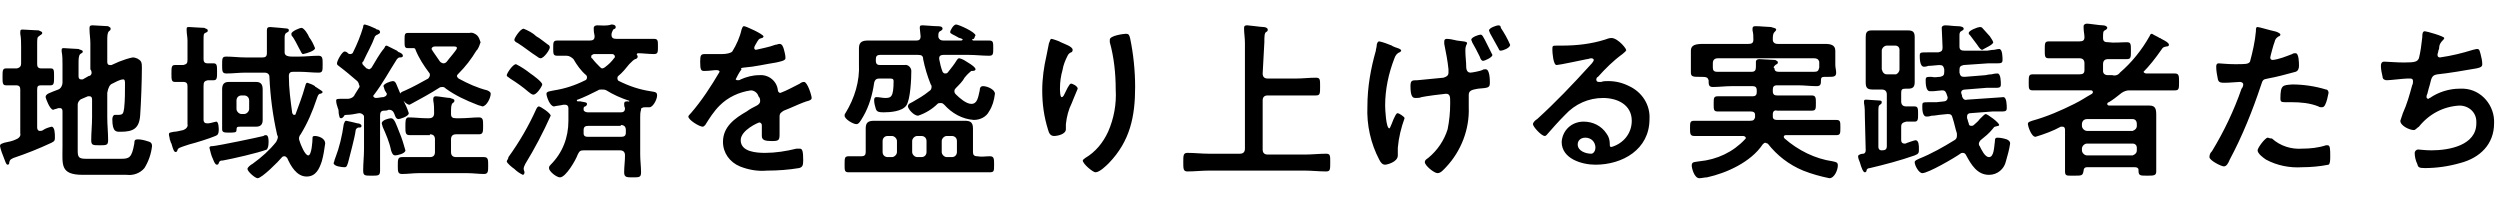 <svg xmlns="http://www.w3.org/2000/svg" width="296" height="24" viewBox="0 0 296 24" style="enable-background:new 0 0 296 24" xml:space="preserve"><path d="M1.9 10.1c.4 0 .5.2.5.5v5.2c.1.3-.2.6-.5.7-.4.2-.9.3-1.4.4-.2.1-.5.1-.5.4.1.5.3 1 .5 1.5.1.2.2.7.4.7s.2-.2.2-.3c.1-.3.1-.3.5-.5 1.5-.5 3-1.1 4.5-1.8.4-.2.4-.3.4-.7 0-.3 0-1.2-.4-1.2-.4.1-.7.2-1 .4-.1.1-.3.1-.4.1-.2 0-.3-.2-.3-.4v-4.5c0-.4.1-.5.5-.5H6c.4 0 .4-.3.4-1 0-.8 0-1-.4-1H4.9c-.4 0-.5-.2-.5-.5V5.3c0-.7 0-.9.2-1 .2-.2.4-.2.4-.4s-.3-.2-.4-.3c-.3 0-1.7-.1-1.9-.1-.2 0-.3 0-.3.3V4c.1.5.1 1.1.1 1.6v1.9c0 .3-.1.5-.5.6H.7c-.4 0-.4.3-.4 1s0 1 .4 1h1.2zm11.4-.2.6-.3c.2-.1.5-.2.7-.2.2 0 .2.3.2.5 0 1 0 2-.1 2.9-.1.6-.1.8-.7.8h-.4c-.2 0-.3.3-.3.5 0 1.6.5 1.5 1 1.5 1.5 0 2.2-.4 2.3-2 .1-1.4.2-4.1.2-5.6 0-.2 0-.5-.1-.7-.2-.3-.6-.5-1-.5-.5.1-1.1.3-1.6.5l-.9.4H13c-.3 0-.3-.3-.3-.4V4.9c0-.6 0-1 .2-1.2.1-.1.2-.1.2-.3 0-.2-.2-.2-.3-.3-.3 0-1.5-.1-1.8-.1-.2 0-.4 0-.4.3v.2c0 .5.1 1.1.1 1.6v3.1c.3.4.1.8-.2.8l-.7.4h-.2c-.3 0-.3-.3-.3-.4V7.6c0-.6 0-1 .2-1.2.1-.1.3-.1.3-.3 0-.2-.4-.2-.5-.3-.4 0-1.4-.1-1.7-.1-.2 0-.3 0-.3.2v.2c.1.5.1 1 .1 1.5v2.2c0 .3-.2.7-.5.8-1 .4-1.5.5-1.5.9 0 .1.5 1.5.9 1.5.2-.1.4-.1.6-.2h.2c.3 0 .3.3.3.4v4.2c0 2.1-.3 3.3 2.4 3.3H15c.8.1 1.6-.2 2.1-.8.5-.8.8-1.7.9-2.6 0-.4-.2-.5-.6-.6-.3-.1-.7-.2-1.1-.2-.3 0-.4.1-.4.5-.3 1.7-.6 1.8-1.6 1.8h-4.1c-.9 0-1-.2-1-1v-5.4c0-.3.2-.6.5-.7l.7-.3h.2c.3 0 .3.3.3.4v2.1c0 .9-.1 1.8-.1 2.7 0 .6.2.6 1 .6s1 0 1-.6c0-.9-.1-1.8-.1-2.7V11c.1-.6.3-1 .6-1.1zm18.5 6.9c0-.2 0-.8-.3-.8-.1 0-.2 0-.3.1-.8.2-5.1 1.1-6 1.2-.2 0-.4 0-.4.2.1.4.2.9.4 1.3.2.5.3.7.5.7.1 0 .2-.1.2-.2.1-.2.1-.3.5-.3 1.1-.2 4.2-.9 5.2-1.3.1-.2.2-.3.2-.9zM28 11.9c0-.3.2-.6.6-.6h.3c.3 0 .6.2.6.6v1c0 .3-.3.6-.6.6h-.3c-.3 0-.6-.3-.6-.6v-1zm3.1-.3v-1c0-.6-.2-.9-.8-.9h-3.2c-.6 0-.8.3-.8.9v4.7c0 .4.3.4.8.4.7 0 .9 0 .9-.3 0-.4.1-.4.5-.4h1.8c.6 0 .8-.3.8-.8v-2.6zm6.2-5.9c-.2-.5-.4-.9-.7-1.3-.1-.3-.6-1.1-.9-1.1-.2 0-1.2.4-1.2.7 0 .1 0 .2.1.3.2.2.7 1.2.8 1.4.3.5.3.7.5.7.5-.1 1.4-.4 1.4-.7zm-3.6.5V4.5c0-.2 0-.5.2-.6.1-.1.3-.1.3-.3 0-.3-.3-.2-1-.3-.2 0-1-.1-1.2-.1-.3 0-.4.1-.4.4v2.7c0 .4-.2.5-.5.5H29c-.7 0-1.5-.1-2.2-.1-.5 0-.5.2-.5 1 0 .7 0 1 .5 1 .8 0 1.5-.1 2.3-.1h2.2c.4 0 .6.2.6.5.1 2.3.4 4.6.9 6.8 0 .1.1.2.1.3 0 .2-.1.4-.2.6-.8 1-1.7 1.8-2.8 2.6-.2.1-.6.4-.6.6 0 .3.9 1.1 1.2 1.1.5 0 2.5-2 2.9-2.5.1-.1.2-.1.3-.1.1 0 .2.1.3.2.4.9 1.1 2.2 2.3 2.2 1.1 0 1.5-.9 1.8-1.8.2-.7.3-1.4.4-2.1 0-.7-.9-.9-1.2-.9-.3 0-.3.1-.3.3 0 .3-.1 2-.5 2s-.9-1.3-1-1.6c0-.1-.1-.2-.1-.4s.1-.4.2-.5c.8-1.3 1.4-2.7 1.9-4.2.1-.3.2-.6.4-.6.1 0 .3-.1.3-.2s-.2-.2-.8-.6c0 0-.1 0-.1-.1-.3-.2-.6-.3-.9-.4-.2 0-.2.2-.3.5-.3 1.1-.7 2.1-1.1 3.2 0 .1-.1.1-.2.1s-.1-.1-.2-.2c-.2-1.5-.4-2.9-.4-4.4 0-.4.2-.5.5-.5h.8c.7 0 1.5.1 2.2.1.5 0 .5-.2.5-1 0-.7 0-1-.5-1-.8 0-1.5.1-2.3.1h-.8c-.7 0-.9-.2-.9-.5zm-9.1 3.3h.7c.4 0 .4-.3.4-1s0-1-.4-1h-.7c-.4 0-.5-.2-.5-.5V4.9c0-.8 0-.9.2-1 .2-.1.3-.1.3-.3 0-.2-.3-.2-.4-.3-.3 0-1.6-.1-1.8-.1-.2 0-.3 0-.3.2v.2c0 .4.1.8.1 1.2v2.3c0 .4-.1.5-.5.6h-1c-.4 0-.4.3-.4 1s0 1 .4 1h1c.4 0 .5.2.5.5v4.5c.1.3-.2.6-.5.7-.5.1-.8.2-1.1.2-.5.1-.6.1-.6.3 0 .2.1.4.1.6.1.2.1.4.2.5.2.7.3 1 .5 1 .1 0 .2-.1.2-.2.1-.3.2-.3 1.4-.7.8-.2 2.4-.7 3.1-1 .3-.1.4-.3.4-.7 0-.2 0-1-.3-1-.1 0-.7.2-.9.2h-.2c-.3 0-.4-.2-.4-.4v-4c0-.5.1-.6.5-.7zM48 17.8c-.2-.7-.4-1.4-.7-2.1-.4-1-.6-1.7-1-1.7-.2 0-1.1.2-1.1.6 0 .1.1.3.1.4.4.9.8 1.8 1 2.8.1.3.2.6.5.6.2 0 1.2-.2 1.2-.6zm-5.2-2.9c0-.2-.3-.3-.5-.3-.4-.1-.8-.2-1.3-.3-.2 0-.2.2-.3.4-.2 1.4-.5 2.7-1 4-.1.2-.1.4-.2.6 0 .4 1 .5 1.3.5.3 0 .3-.3.4-.5.2-.8.8-3 .9-3.8 0-.2.1-.3.3-.4.3 0 .4 0 .4-.2zm10.1-7.6c-.1.1-.2.2-.4.2-.1 0-.3-.1-.4-.2-.3-.4-.6-.9-.9-1.3 0-.1-.1-.1-.1-.2 0-.2.2-.3.4-.3h2.1c.3 0 .5 0 .5.2s-1 1.3-1.2 1.6zm-.9 3.1c.1-.1.3-.1.4-.1.2 0 .3.1.4.2 1.1.8 2.4 1.4 3.7 1.9.2.1.4.1.6.2.5 0 1-1 1-1.5 0-.2-.2-.3-.4-.4-1.2-.3-2.3-.8-3.4-1.4-.1-.1-.2-.2-.2-.3 0-.1.1-.2.2-.3.8-.8 1.5-1.7 2.1-2.7l.1-.1c.2-.3.3-.6.4-.9-.1-.3-.2-.6-.4-.8-.2-.2-.6-.4-.9-.3h-7.3c-.4 0-.4.2-.4.9s0 .9.4.9h.7c.1 0 .2.1.2.2.4 1 1 1.9 1.6 2.7.1.1.1.2.1.3 0 .1-.1.3-.2.4-.9.5-1.8 1-2.7 1.4-.2.1-.6.2-.6.4 0 .4.6 1.3 1.1 1.3 1.3-.7 2.4-1.3 3.5-2zm-9.5 0c-.2.3-.3.5-.5.8-.1.3-.5.5-.8.5h-.8c-.4 0-.6 0-.6.2 0 .3.1.6.2.9.1.2.1.4.1.6.1.5.1.6.3.6.1 0 .2-.1.3-.2 0-.1.1-.2.3-.2.5 0 1-.1 1.5-.2h.1c.2 0 .5.2.5.4v3.8c0 .9-.1 1.7-.1 2.6 0 .6.2.6 1 .6s1 0 1-.6v-6.5c0-.4.1-.6.5-.6.2 0 .3 0 .5-.1h.1c.2 0 .4.1.5.3l.1.2c.1.3.2.6.5.6.1 0 1.2-.3 1.2-.7-.1-.3-.2-.6-.3-.8-.4-.8-.8-1.7-1.2-2.7-.1-.2-.2-.3-.4-.3s-1.1.3-1.1.6c.1.2.1.5.3.7 0 .1.1.1.1.2 0 .2-.1.3-.4.4-.3 0-.6.1-.9.1-.1 0-.3-.1-.3-.2s0-.1.1-.2c1-1.3 1.8-2.8 2.7-4.2.1-.1.2-.2.3-.2.2 0 .4 0 .4-.2s-.2-.3-.4-.4c-.1 0-.2-.1-.3-.2l-1.2-.6c-.2 0-.2.1-.3.3-.6.7-1 1.5-1.5 2.3-.1.1-.2.2-.3.2-.1 0-.2-.1-.3-.1l-.3-.3c-.1-.1-.2-.2-.2-.3 0-.1 0-.2.1-.2.5-1.1 1-1.9 1.4-3 .1-.1.2-.2.3-.2.1-.1.3-.1.3-.3 0-.2-.2-.3-.3-.3-.1 0-.1 0-.2-.1-.4-.2-.9-.4-1.3-.5-.2 0-.2.2-.2.3-.3 1-.7 2-1.2 3 0 .1-.2.2-.3.2-.1 0-.2 0-.3-.1-.1-.1-.2-.2-.4-.2-.3 0-.9 1.1-.9 1.4 0 .2.1.2.2.3.8.6 1.5 1.2 2.2 1.8.1.1.2.3.2.4.1.2.1.3 0 .4zm8.4 5.5c.4 0 .6.2.6.6V18c0 .4-.2.6-.6.6h-3.3c-.5 0-.5.3-.5 1s0 1 .5 1c.7 0 1.3-.1 2-.1h5.7c.7 0 1.4.1 2 .1.5 0 .5-.3.5-1s0-1-.5-1H54c-.4 0-.6-.2-.6-.6v-1.5c0-.4.2-.6.6-.6h2.7c.5 0 .5-.3.5-1s0-1-.5-1c-.7 0-1.4.1-2.2.1H54c-.4 0-.6-.1-.6-.5 0-.8 0-1.1.2-1.3.2-.1.2-.2.2-.3 0-.2-.3-.2-.5-.3-.3 0-1.4-.2-1.7-.2-.2 0-.3.1-.3.3v.2c.1.5.1 1 .1 1.5 0 .4-.2.6-.6.6h-.3c-.7 0-1.4-.1-2.2-.1-.3.1-.3.4-.3 1.1 0 .7 0 1 .5 1h2.4zM65.1 5.6c0-.1-.1-.3-.2-.3-.3-.2-1-.8-1.4-1-.4-.4-1-.7-1.5-.9-.4 0-1.1 1.1-1.1 1.3 0 .2.2.3.4.4.8.5 1.5 1.1 2.3 1.6.1.1.3.2.4.2.4 0 1.1-1 1.1-1.3zm.1 8.1c0-.3-1.2-1.1-1.4-1.1-.1 0-.2.1-.3.3-.9 2-2 3.9-3.3 5.7 0 .2-.2.4-.2.5 0 .2.6.7.9.9.3.3.6.5 1 .7.1 0 .2-.1.2-.3 0-.1-.1-.3-.1-.4 0-.2.1-.4.2-.6 1.1-1.8 2.1-3.7 3-5.7zm-1-3.7c0-.3-1.1-1.1-1.4-1.3-.5-.4-1.1-.8-1.7-1.1-.4 0-1.1 1.1-1.1 1.3 0 .2.2.2.4.4.8.5 1.5 1 2.2 1.6.1.1.4.3.5.3.4.1 1.1-1 1.1-1.2zm9.3 4.8c.4 0 .6.2.6.6v.3c0 .4-.2.5-.6.5h-3.9c-.3 0-.5-.1-.5-.4v-.4c0-.4.2-.5.6-.5h3.8zm-1.7-4.1c.8.5 1.7.9 2.6 1.2.1 0 .1 0 .1.1s0 0-.2 0-.4 0-.4.3c0 .1 0 .3.1.5 0 .3-.1.5-.5.5h-3.9c-.2 0-.5-.1-.5-.3v-.2c0-.1.1-.2.2-.2.1-.1.2-.1.2-.3 0-.2-.3-.2-.8-.3h-.3c-.1 0-.1-.1-.1-.1 0-.1 0-.1.1-.1.8-.3 1.6-.7 2.4-1.1.1-.1.3-.1.4-.1.3 0 .4 0 .6.1zM71 7.9c-.3-.3-.6-.6-.9-1-.1 0-.1-.1-.1-.2 0-.2.1-.2.3-.3h2.2c.1 0 .3.1.3.3 0 .1 0 .1-.1.2-.3.4-.6.7-1 1-.1.1-.3.2-.4.2-.1 0-.2-.1-.3-.2zm-2.7-3.1H66c-.5 0-.5.2-.5.9s0 .9.5.9h1.1c.3 0 .6.2.8.4.4.7.9 1.4 1.5 1.9.1.1.1.2.1.3 0 .1-.1.3-.2.3-1.2.6-2.4 1-3.7 1.2-.4.1-.9.1-.9.4 0 .3.4 1.5.9 1.5.4-.1.7-.1 1.1-.2h.2c.3 0 .4.2.4.4v1.5c0 2-.7 3.8-2.1 5.2-.1.1-.2.2-.2.4 0 .4.9 1.1 1.3 1.1.7 0 1.9-2.1 2.1-2.7.2-.4.3-.5.7-.5h4.3c.4 0 .6.2.6.6 0 .7-.1 1.3-.1 2 0 .6.3.6 1 .6.8 0 1 0 1-.6 0-.7-.1-1.4-.1-2.1v-4.4c0-.3 0-.6.1-.9v-.1c0-.1.1-.1.1-.1.1-.1.3-.1.4-.1h.5c.4 0 .9-.9.9-1.4 0-.4-.2-.4-.8-.5-1.3-.2-2.5-.6-3.7-1.2-.1 0-.2-.2-.2-.3 0-.1 0-.2.1-.3.5-.4.9-.9 1.3-1.4.4-.4.5-.5.7-.6.1 0 .3-.1.3-.3 0-.1 0-.1-.1-.2v-.1l.1-.1c.6 0 1.3.1 1.9.1.5 0 .5-.2.5-.9s0-.9-.5-.9H73c-.4 0-.6-.1-.6-.5 0-.2.1-.4.2-.6.2-.1.3-.1.3-.3 0-.2-.2-.3-.5-.3-.6.2-1.1.1-1.7.1-.2 0-.4.1-.4.3v.2c0 .4.1.6.1.8 0 .4-.2.5-.6.5h-1.5zm19.8-1.7c-.2 0-.2.2-.3.4-.2.9-.6 1.8-1.1 2.6-.2.2-.7.3-1.2.3h-2c-.5 0-.6.1-.6.9 0 1 .1 1.1.5 1.1.6 0 1.1-.1 1.4-.1.3 0 .4.1.4.2-1 1.7-2.1 3.4-3.4 4.9-.1.1-.3.3-.3.4 0 .4 1.3 1.2 1.7 1.2.1 0 .2-.1.3-.2.5-.8 1-1.6 1.7-2.3 1-1 2.3-1.6 3.7-1.8.4 0 .8.3.9.7.2.2.2.4.2.6 0 .2-.2.4-.4.5-.4.2-.8.4-1.2.7-1.4.8-2.8 1.8-2.8 3.6 0 1.3.8 2.4 2 2.9 1 .4 2.1.6 3.2.5 1.3 0 2.6-.1 3.8-.3.4-.1.5-.3.5-.9 0-1.1-.1-1.4-.4-1.4h-.4c-1.2.3-2.5.5-3.7.5-1 0-2.9-.1-2.9-1.5 0-1.2 2.1-2.1 2.2-2.1.2 0 .3.2.3.3v1.3c0 .5.4.6 1.2.6.8 0 .9-.1.9-.8v-2.1c0-.4.2-.5.5-.7.8-.3 1.6-.7 2.4-1 .1 0 .2-.1.3-.1.4-.1.6-.2.6-.4 0-.3-.5-1.9-.9-1.9-.2 0-.4.1-.5.2-.8.4-1.5.8-2.3 1.1-.2 0-.3-.2-.3-.3-.1-1.1-1.1-1.9-2.2-1.8-.8 0-1.5.2-2.2.5-.1.1-.2.1-.4.1-.1 0-.2-.1-.2-.1.2-.4.4-.8.7-1.2-.2-.1.1-.2.3-.2 1.3-.1 2.5-.4 3.8-.6.4-.1 1.1-.2 1.1-.5 0-.4-.1-.7-.2-1.1-.1-.3-.2-.6-.5-.6-.2 0-.3.1-.5.1-.8.3-1.5.4-2.3.6-.1 0-.2-.1-.2-.2 0-.2.1-.3.2-.5.3-.5.3-.6.7-.7.1 0 .2-.1.2-.2-.1-.3-2.1-1.2-2.3-1.2zM106.2 18c0 .3-.3.6-.6.6h-.5c-.3 0-.6-.2-.6-.6v-1.3c0-.3.2-.6.6-.6h.5c.3 0 .6.3.6.6V18zm5.9.6c-.3 0-.6-.3-.6-.6v-1.3c0-.3.3-.6.6-.6h.6c.3 0 .6.2.6.6V18c0 .3-.2.6-.6.6h-.6zm-4.1-1.9c0-.3.3-.6.6-.6h.5c.3 0 .6.2.6.6V18c0 .3-.2.6-.6.6h-.5c-.3 0-.6-.3-.6-.6v-1.3zm-5.5 1.3c0 .3-.1.5-.5.5h-1.5c-.5 0-.5.2-.5 1 0 .7 0 .9.5.9h16.6c.6 0 .6-.1.6-.9 0-.7 0-1-.5-1s-1 .1-1.5 0c-.4 0-.5-.2-.5-.5v-2.8c0-.8-.4-.9-1-.9h-10.7c-.7 0-1 .2-1 .9V18zm12.8-13.4c.1-.1.1-.3.2-.4 0-.4-2-1.3-2.3-1.3-.3 0-.7.7-.7.9 0 .2.4.3.9.6.1.1.3.1.5.2l.1.1s-.1.1-.2.1h-2.1c-.3 0-.5-.1-.6-.4v-.1c0-.3 0-.5.2-.6.2-.1.3-.2.3-.3 0-.3-.4-.3-.7-.3-.4 0-1.3-.1-1.6-.1-.3 0-.4 0-.4.3 0 .1.1.9.1 1 0 .4-.2.5-.5.5h-5.7c-.6 0-1.1.1-1.1.9v1.9c.1 2-.5 4-1.6 5.8-.1.1-.1.2-.1.3 0 .4 1 1 1.4 1 .3 0 .5-.4.8-.9.7-1.2 1.1-2.6 1.3-4 .1-.4.3-.5.6-.5h1.2c.3 0 .5 0 .5.3 0 1.9-.3 2-1 2-.3 0-.7-.1-1-.1-.3 0-.3.2-.3.4 0 .3.1.7.2 1 .1.3.3.4.9.4.8 0 2.2-.1 2.7-.8.5-.7.6-3.2.6-4.1 0-.4-.4-.8-.8-.7h-2.9c-.3 0-.5-.1-.5-.5V7c0-.3.1-.5.5-.5h4.5c.4 0 .6.1.6.5.2 1 .5 2 .9 3 .1.1.1.2.1.3 0 .2-.1.4-.3.5-.6.5-1.3.9-2 1.3-.2.1-.5.2-.5.5s.7 1.1 1.2 1.1c.9-.3 1.7-.8 2.3-1.4.1-.1.2-.1.4-.1s.3.1.4.2c.9 1 2.1 1.7 3.5 1.8.8 0 1.5-.4 1.8-1 .4-.6.6-1.3.7-2.1 0-.5-.9-.9-1.4-.9-.3 0-.4.2-.4.5-.2.9-.3 1.6-1 1.6-.6 0-1.4-.7-1.8-1.1-.1-.1-.2-.2-.2-.4s.1-.3.2-.4c.4-.4.8-.8 1-1.2.4-.5.7-.7.8-.8.2 0 .5 0 .5-.2s-.4-.5-.9-.8c-.3-.2-.6-.4-1-.5-.2 0-.2.1-.3.2-.3.5-.7 1-1.1 1.5-.1.1-.2.1-.3.1-.2 0-.2-.1-.3-.2-.2-.5-.3-1-.4-1.5v-.1c0-.3.2-.4.5-.4h3c.8 0 1.6.1 2.4.1.5 0 .5-.2.5-.9s0-.9-.5-.9h-1.8c-.1 0-.2 0-.2-.2.1.1.1 0 .2 0zm16.1.1V5c.5 1.8.7 3.7.7 5.6.1 1.7-.2 3.4-.9 5-.6 1.3-1.5 2.4-2.7 3.1-.1.1-.3.2-.3.3 0 .4 1.2 1.4 1.5 1.4.5 0 1.3-.8 1.6-1.1 2.5-2.6 3.1-5.5 3.1-9 0-1.9-.2-3.9-.6-5.8-.1-.3-.1-.5-.5-.5-.2 0-1.9.2-1.9.7zm-5.8.3c-.1-.1-1-.4-1.1-.4-.2 0-.2.4-.3.5l-.3 1.5c-.3 1.3-.5 2.7-.5 4.1 0 1.6.2 3.1.7 4.7.1.4.3.7.7.7.4 0 1.4-.2 1.4-.8v-.6c.1-.9.3-1.7.7-2.5l.2-.5c.2-.5.5-1.2.5-1.2 0-.3-.6-.6-.8-.6-.2 0-.6.9-.7 1.1-.1.2-.2.5-.4.5s-.2-.9-.2-1c0-.8.1-1.5.3-2.2.1-.6.3-1.1.6-1.7.1-.2.2-.3.4-.4.1 0 .2-.1.2-.3 0-.4-1-.7-1.4-.9zm24.1 0c0-.6 0-1.1.2-1.2.2-.1.2-.2.2-.3 0-.2-.3-.3-.5-.3-.3 0-1.7-.2-1.9-.2-.2 0-.4 0-.4.3v.2c0 .4.1 1 .1 1.6v12.5c0 .4-.2.6-.6.6h-3.7c-.8 0-1.7-.1-2.5-.1-.5 0-.5.3-.5 1.1s0 1.1.5 1.1c.8 0 1.7-.1 2.5-.1h11.4c.8 0 1.7.1 2.5.1.5 0 .5-.2.5-1.1 0-.8 0-1-.5-1-.8 0-1.7.1-2.5.1h-4.4c-.4 0-.6-.2-.6-.6v-5.8c0-.4.2-.6.6-.6h5.7c.5 0 .5-.2.5-1.1 0-.8 0-1-.5-1-.8 0-1.6.1-2.4.1h-3.3c-.4 0-.6-.2-.6-.6l.2-3.7zm21.6-.4c-.2 0-.3.1-.3.3v.3c.2 1 .4 2 .5 3v.4c0 .4-.3.5-.6.6-1 .1-2 .2-3.1.3-.6 0-.8 0-.8.7 0 1.3.3 1.4.6 1.4.2 0 .5 0 .7-.1.4-.1 2.7-.4 2.9-.4.5 0 .5.4.5.9v.3c0 1-.1 2-.3 3-.4 1.3-1.2 2.5-2.3 3.4-.3.2-.4.3-.4.5 0 .4 1.1 1.3 1.5 1.3s.7-.4 1-.7c1.8-1.9 2.8-4.5 2.7-7.1v-1.5c0-.6.7-.6 1.1-.7 1.2-.1 1.4-.1 1.4-.7 0-.3 0-1.6-.5-1.6-.1 0-.3 0-.4.1-.2.1-1.2.3-1.4.3-.5 0-.5-.6-.5-.7 0-.6-.1-1.2-.1-1.9s.2-.7.2-.9c0-.2-.5-.2-1.2-.3-.4-.1-.9-.2-1.2-.2zm6.1-1.6c-.2 0-1.1.3-1.1.6 0 .1.1.2.1.3.3.5.7 1.3 1 1.8.1.2.1.3.3.3.2 0 1.1-.3 1.1-.7-.3-.7-.7-1.4-1.1-2 0-.2-.1-.3-.3-.3zm-12.6 2.4c-.5-.2-1-.4-1.5-.5-.2 0-.3.3-.3.5s-.1.4-.1.6c-.6 2.1-1 4.3-1 6.6-.1 2.2.4 4.4 1.4 6.3.2.4.4.6.7.6.2 0 1.5-.3 1.5-1.1v-.9c.1-1.2.4-2.4.8-3.5 0-.2-.7-.6-.8-.6-.2 0-.3.3-.5.7-.1.2-.4 1.1-.5 1.1-.4 0-.5-2.3-.5-2.7 0-1.9.4-3.8 1.1-5.6.1-.3.3-.6.6-.7.1-.1.2-.1.2-.2 0-.2-.4-.3-.7-.4-.2-.1-.3-.1-.4-.2zm10.5-1.3c-.2 0-1.1.3-1.1.6 0 .1.1.2.1.3.3.5.6 1.1.9 1.7.1.3.2.5.4.5s1.1-.4 1.1-.7l-.6-1.2c-.5-1-.6-1.2-.8-1.2zm13.6 13.4c0 .3-.2.7-.5.7-.6 0-1.6-.3-1.6-1.1 0-.5.4-.8.9-.8.7 0 1.2.5 1.2 1.2zm1.9-13c-.3 0-.5.1-.8.2-1.6.5-3.3.7-5.1.7h-.5c-.6 0-.6 0-.6.5 0 .3.1 1.8.5 1.8.3 0 3.1-.6 3.6-.7.2 0 .3-.1.5-.1s.3.1.3.2c0 .2-.4.6-.5.7-2 2.2-4 4.3-6.2 6.3-.2.1-.5.4-.5.6 0 .3 1 1.4 1.4 1.4.1 0 .2-.1.2-.1.7-.8 1.4-1.6 2.2-2.4 1.2-1.3 2.8-2 4.5-2 1.7 0 3.4.8 3.4 2.7 0 1.5-1 2.7-2.4 3.1-.2 0-.2-.1-.2-.3 0-.5-.1-.9-.4-1.3-.6-.9-1.6-1.4-2.7-1.4-1.4 0-2.5 1-2.6 2.4 0 2 2.4 2.7 4 2.7 3.2 0 6.4-1.8 6.4-5.4.1-1.7-.9-3.2-2.4-3.9-.8-.4-1.6-.6-2.5-.6-.3 0-.6 0-.8.1h-.3c-.2 0-.3-.1-.3-.3 0-.1.1-.3.2-.3.9-1 1.8-1.9 2.9-2.7.2-.2.4-.3.4-.4.3 0-.9-1.5-1.7-1.5zM210 8c0-.1.1-.2.2-.3s.3-.1.3-.3c0-.2-.2-.2-.3-.3-.3 0-1.6-.1-1.9-.1-.2 0-.4.1-.4.3v.6c0 .4-.1.6-.5.6h-4.1c-.4 0-.5-.2-.5-.5v-.5c0-.4.2-.6.6-.6h11.4c.3 0 .5.1.6.4V8c-.1.4-.2.5-.6.5h-4.2c-.3 0-.5-.1-.5-.4L210 8zm-7.7 1.5c0 .5 0 .8.5.8.7 0 1.5-.1 2.2-.1h2.5c.3 0 .5.1.5.5v.2c0 .3-.1.5-.5.5h-4.1c-.5 0-.5.2-.5.9s0 .9.5.9h3.9c.3 0 .5.1.5.4v.3c-.1.3-.2.4-.6.4h-6.6c-.5 0-.5.2-.5.9 0 .6 0 .9.5.9h5.8c.1 0 .3.1.3.2s0 .1-.1.2c-1.4 1.5-3.3 2.4-5.4 2.6-.5.1-.9 0-.9.5 0 .3.3 1.5.9 1.5.3 0 .6-.1.9-.1 2.3-.5 5.2-1.8 6.6-3.9.1-.1.2-.2.3-.2.1 0 .2.1.3.1 1.1 1.4 2.5 2.5 4.2 3.2 1 .4 2.1.7 3.1.9.6 0 1-1 1-1.5 0-.4-.2-.4-.6-.5-2.1-.3-4.1-1.3-5.7-2.7 0 0-.1-.1-.1-.2 0-.2.2-.2.3-.2h5.9c.5 0 .5-.2.5-.9s0-.9-.5-.9h-7c-.3 0-.5-.1-.5-.4v-.3c0-.3.2-.5.5-.4h4.1c.5 0 .5-.2.5-.9 0-.6 0-.9-.5-.9h-4.1c-.3 0-.5-.1-.5-.5v-.2c0-.3.1-.5.5-.5h2.5c.7 0 1.5.1 2.2.1.5 0 .5-.3.5-.7 0-.3.1-.4.4-.4h.4c.7 0 1 0 1-.5 0-.3-.1-.6-.1-.9V6c0-.7-.6-.8-1.2-.8h-5.6c-.4 0-.6-.2-.6-.5 0-.4 0-.7.2-.9.1-.1.2-.2.2-.3 0-.2-.4-.2-.6-.3-.4 0-1.3-.1-1.8-.1-.2 0-.4 0-.4.3v.2c.1.4.1.7.1 1.1 0 .4-.2.5-.6.5h-5.3c-.9 0-1.5.1-1.5.8v2.6c0 .5.3.5 1.1.5h.2c.6 0 .7.1.8.4zM236 5c-.1-.3-.3-.5-.4-.7-.3-.3-.6-.7-.9-1-.1-.1-.2-.1-.3-.1-.2 0-1.3.4-1.3.7 0 .1 0 .2.1.2l.9 1.2c.2.3.4.6.6.6.3-.2 1.3-.6 1.3-.9zm-12.6 3.8c-.3 0-.5-.2-.6-.6V6c0-.3.3-.6.6-.6h1c.3 0 .5.2.5.5v2.3c0 .3-.2.5-.4.6h-1.1zm-2.5 9c0 .2-.1.4-.3.4-.2 0-.6.1-.6.3 0 .2.1.5.2.7.2.7.4 1.2.6 1.2.1 0 .2-.1.2-.2 0-.2.2-.3.4-.3 1.7-.4 3.6-.9 5.3-1.5.5-.2.5-.3.5-.8 0-.3 0-1-.4-1-.1 0-1 .3-1.2.4h-.1c-.3 0-.4-.2-.4-.4V15c0-.4.2-.5.6-.6h1c.4 0 .4-.3.4-.9s0-.9-.4-.9h-1c-.4 0-.6-.2-.6-.6v-1c0-.4.1-.5.5-.5h.3c.6 0 .8-.2.8-.8V4.4c0-.6-.2-.8-.8-.8h-4.3c-.6 0-.7.3-.7.8v5.4c0 .7.3.8.9.8h1c.4 0 .6.2.6.6v6.1c0 .4-.2.5-.6.5-.3 0-.4-.2-.4-.4v-4.1c0-.6 0-.8.2-.9.1-.1.2-.1.2-.3 0-.2-.2-.2-.3-.2-.2 0-1.3-.1-1.5-.1-.2 0-.3 0-.3.2v.2c.1.5.1 1.1.1 1.6l.1 4zm13.6-1.2c.5-.4 1-.8 1.4-1.3.1-.1.2-.3.3-.3.4-.1.5-.1.5-.2 0-.3-1.4-1.3-1.6-1.3-.1 0-.4.3-.7.6-.2.3-.5.5-.7.7-.1.1-.2.1-.3.1-.2 0-.3-.1-.3-.3-.1-.2-.1-.4-.2-.6v-.2c0-.3.2-.4.4-.4l2.6-.2h.9c.6 0 .8 0 .8-.4 0-.3 0-1.3-.4-1.3-.2 0-1.1.1-1.4.1l-2.9.2c-.3.1-.5-.1-.6-.4v-.1l-.1-.3c0-.3.2-.4.5-.4l2.5-.2h.9c.6 0 .8 0 .8-.4 0-.3 0-1.3-.4-1.3-.1 0-.3 0-.7.1-.3 0-.7.1-.7.1l-2.5.2c-.4 0-.5-.1-.6-.5v-.3c0-.4.1-.5.5-.6l2.9-.2h.9c.6 0 .8 0 .8-.4 0-.3 0-1.3-.4-1.3-.2 0-.5.1-.6.1-.3 0-.7.1-.8.1h-2.7c-.4 0-.6-.1-.6-.5V4.3c0-.3 0-.5.2-.6.1-.1.3-.1.3-.3 0-.2-.3-.3-.7-.3-.5 0-1-.1-1.5-.1-.2 0-.4.1-.4.3 0 .2.1 2 .1 2.3 0 .4-.1.5-.5.6h-1.3c-.8 0-.9 0-.9.4 0 .3 0 1.3.5 1.3 0 0 .3 0 .5-.1.4 0 1.1-.1 1.3-.1.4 0 .5.1.6.5v.3c0 .4-.1.5-.5.6-.3 0-.6.1-1 0-.6 0-.7 0-.7.4 0 .3 0 1.3.5 1.3h.4c.1 0 .9-.1 1-.1h.1c.3 0 .4.2.5.5l.1.3v.1c0 .2-.2.4-.4.4l-.9.1h-.8c-.9 0-.9 0-.9.5 0 .3 0 1.2.5 1.2.1 0 .3 0 .6-.1.4 0 .8-.1.9-.1l1-.1c.4 0 .5.1.6.5.2.6.3 1.2.5 1.8v.3c0 .2-.1.4-.3.5-1.3.8-2.7 1.6-4.2 2.2-.2.1-.5.2-.5.4 0 .4.5 1.3.9 1.3.7 0 3.8-1.8 4.5-2.3.1-.1.2-.1.3-.1.2 0 .3.1.4.3.6 1.1 1.3 2.3 2.7 2.3 1 0 1.8-.7 2-1.6.2-.7.4-1.4.5-2.1 0-.3-.2-.4-.4-.5-.3-.1-.7-.2-1.1-.2-.3 0-.3.2-.3.4-.1.7-.1 1.9-.7 1.9-.5 0-.9-.9-1.1-1.3-.1-.1-.1-.2-.1-.3 0-.1.1-.3.2-.4zm12 1c0-.3.3-.6.6-.6h5.4c.3 0 .5.2.5.5v.3c0 .3-.2.5-.5.6h-5.4c-.3 0-.6-.3-.6-.6v-.2zm.6-2.1c-.3 0-.6-.3-.6-.6v-.2c0-.3.2-.6.6-.6h5.4c.3 0 .5.2.5.6v.2c0 .3-.2.5-.5.6h-5.4zm6.6-6.9c.8-.8 1.5-1.7 2.2-2.7.2-.3.2-.3.6-.4.1 0 .3 0 .3-.2s-.3-.4-.9-.7c0 0-.1-.1-.2-.1-.3-.2-.6-.3-.9-.5-.2 0-.2.1-.3.3-.9 1.6-2.1 3.1-3.5 4.3-.2.3-.6.4-.9.3h-.5c-.4 0-.6-.2-.6-.5v-.8c0-.4.2-.6.6-.6h2.2c.5 0 .5-.2.5-1s0-1-.5-1c-.7 0-1.5.1-2.2 0-.4 0-.6-.1-.6-.5 0-.6 0-.8.2-.9.2-.1.3-.2.3-.3 0-.2-.3-.3-.5-.3-.4 0-1.6-.2-1.9-.2-.2 0-.4.1-.4.3v.2c0 .4.1.8.1 1.1 0 .4-.2.5-.6.5h-3.6c-.5 0-.5.2-.5 1s0 1 .5 1h3.6c.4 0 .6.2.6.6v.8c0 .4-.2.5-.6.5h-5.5c-.5 0-.5.2-.5 1 0 .7 0 .9.5.9h6.9c.1 0 .2.1.2.2s-.1.2-.1.2c-.9.5-1.1.7-2.1 1.2-1.6.8-3.2 1.5-5 2-.2.1-.5.1-.5.4 0 .2.4 1.5.9 1.5 1-.3 2.1-.7 3-1.2h.2c.3 0 .3.3.3.4v4.9c0 .5.2.5.7.5h.4c.9 0 1 0 1.1-.6 0-.2.1-.4.4-.4h5.7c.2 0 .4.1.4.3v.1c0 .6.2.6 1 .6s1.1 0 1.1-.5v-6.7c0-.7-.1-1.1-.8-1.1h-4.7c-.1 0-.3 0-.3-.2 0-.1.1-.2.2-.2.5-.3 1-.7 1.5-1.1.3-.2.6-.3.9-.3h5.4c.5 0 .5-.2.5-1 0-.7 0-1-.5-1h-3.4c-.1 0-.3-.1-.3-.2l-.1.1zm14.8 7.7c-.3 0-1.2 1.2-1.2 1.5 0 .4.7.9 1 1.1 1.3.7 2.8 1 4.3.9 1 0 2.1-.1 3.1-.3.2-.1.2-.6.2-1 0-.8 0-1.3-.3-1.3h-.2c-.9.3-1.9.4-2.8.4-1.3.1-2.6-.3-3.6-1.2-.3 0-.4-.1-.5-.1zm1.5-4.6c0 .3.1.4.5.4h.8c1.1 0 2.2.1 3.2.5.1.1.3.1.4.1.2 0 .3-.1.4-.3.2-.4.3-.9.4-1.4 0-.2-.1-.4-.3-.4-1.3-.4-2.7-.6-4-.6-1.1.1-1.4 0-1.4 1.7zm-2.7-8.5c-.2 0-.2.2-.2.5-.1 1.2-.4 2.5-.7 3.6-.2.3-.5.3-1.8.3-.9 0-1.7-.1-1.9-.1-.2 0-.3.1-.3.4 0 .5.1 1 .2 1.5.1.4.4.4.8.4.6 0 1.5-.1 1.8-.1.2 0 .4.1.4.3 0 .2-.1.4-.2.5-.9 2.6-2.1 5.1-3.5 7.4-.2.2-.3.4-.3.7 0 .4 1.4 1.1 1.7 1.1.3 0 .5-.3.7-.8 1.5-2.8 2.7-5.8 3.7-8.8.2-.6.2-.7.8-.8 1.1-.2 2.2-.5 3.3-.8.3-.1.4-.4.4-.7 0-.3 0-1.5-.4-1.5-.1 0-.3 0-.4.1-.8.3-1.5.6-2.3.7-.2 0-.3-.1-.3-.3 0-.1.4-1.6.5-1.8.1-.4.2-.5.5-.7.1 0 .2-.1.2-.2 0-.2-.6-.4-.7-.4-.5-.1-1.8-.5-2-.5zm19.8.5c-.3 0-.3.4-.3.7-.1.9-.2 1.7-.4 2.5-.2.4-.4.5-1.8.5-.8 0-2-.1-2.3-.1-.1 0-.4 0-.4.5 0 .4.1.9.2 1.3 0 .3.3.4.5.4.4 0 2-.2 2.4-.2h.4c.2 0 .3.1.3.3 0 .2 0 .3-.1.5-.3 1.1-.6 2.2-1.1 3.3l-.3.9c0 .6 1.1 1.1 1.6 1.1.2 0 .4-.3.6-.4 1.2-1.5 2.9-2.4 4.8-2.5 1.1 0 2 .8 2 1.9v.2c0 2.6-3.2 3.2-5.3 3.2-.8 0-1.4-.1-1.6-.1-.2 0-.4.2-.4.4 0 .4.1.9.3 1.3.1.4.2.5.9.5 1.4 0 2.8-.2 4.2-.6 2.3-.6 4-2.2 4-4.7.1-2.1-1.5-4-3.6-4.1h-.5c-1.2 0-2.5.4-3.5 1.1-.1 0-.1.1-.2.1s-.2-.1-.2-.2 0-.2.1-.4c.1-.4.2-.8.3-1.1.2-.9.3-1.1.9-1.2 1.1-.1 3.5-.5 4.6-.7.5-.1.7-.2.7-.5 0-.4-.1-.8-.2-1.2-.1-.3-.1-.6-.4-.6-.2 0-.4.1-.5.1-1.3.4-2.5.7-3.9.9-.2 0-.3-.1-.3-.3 0-.2.1-.3.1-.5.1-.2.1-.3.1-.4 0-.3.2-.6.4-.8.1-.1.2-.2.2-.3 0-.2-2.1-.8-2.3-.8z"/></svg>